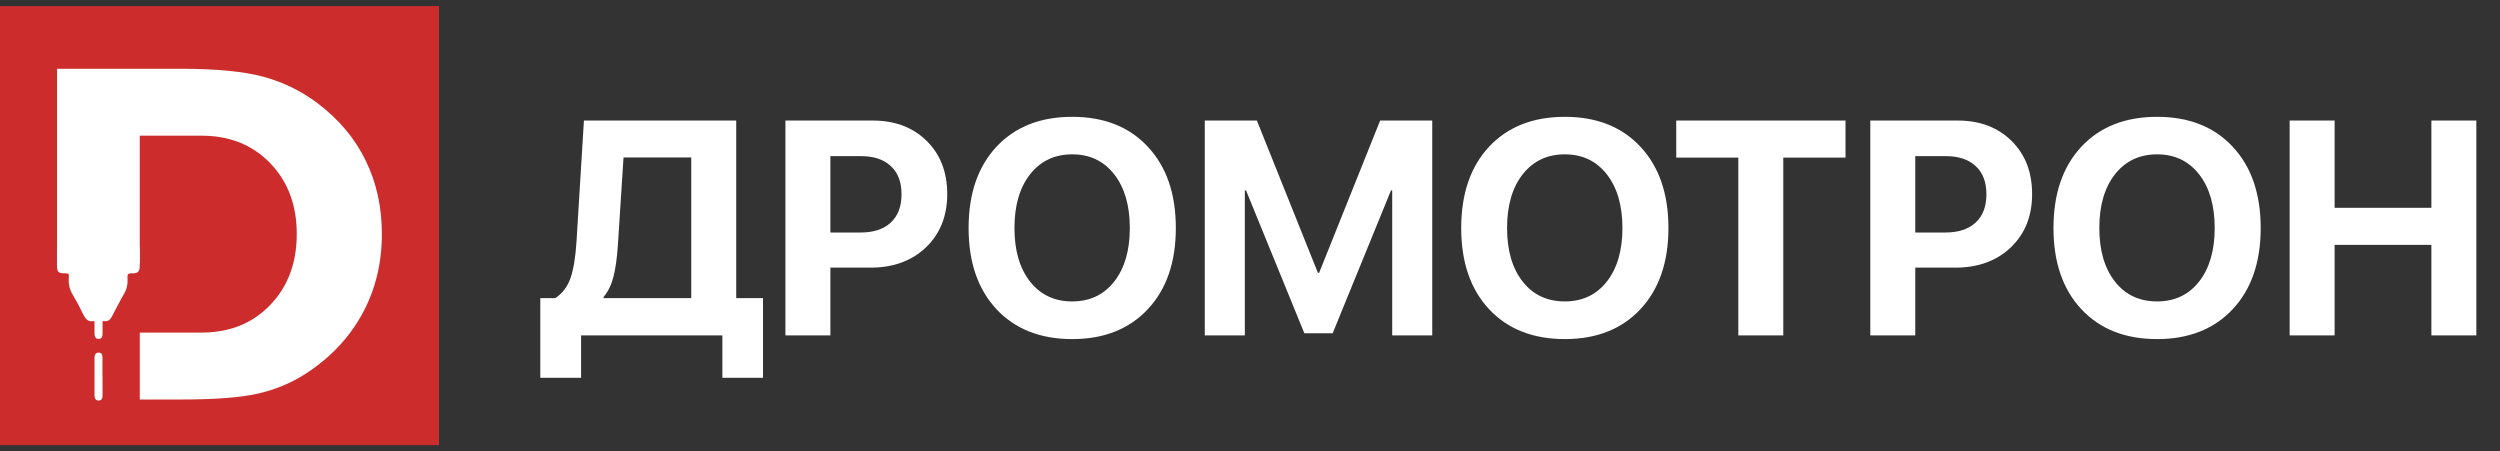 <svg width="205" height="37" viewBox="0 0 205 37" fill="none" xmlns="http://www.w3.org/2000/svg">
<rect x="0" y="0" width="205" height="37" fill="#333333" stroke="none"/>
<g clip-path="url(#clip0_103079_14)">
<path d="M36 0.5H0V36.5H36V0.5Z" fill="#CD2C2C"/>
<path d="M8.409 30.868C8.409 31.384 8.409 31.892 8.409 32.408C8.409 32.647 8.346 32.845 8.084 32.845C7.821 32.845 7.75 32.639 7.75 32.408C7.75 31.384 7.75 30.36 7.75 29.335C7.75 29.105 7.829 28.914 8.099 28.914C8.354 28.914 8.401 29.113 8.401 29.327C8.401 29.843 8.401 30.352 8.401 30.868H8.409Z" fill="white"/>
<path d="M8.409 25.811C8.409 26.327 8.409 26.836 8.409 27.352C8.409 27.59 8.346 27.789 8.084 27.789C7.821 27.789 7.75 27.582 7.75 27.352C7.75 26.327 7.75 25.303 7.75 24.278C7.75 24.048 7.829 23.857 8.099 23.857C8.354 23.857 8.401 24.056 8.401 24.27C8.401 24.787 8.401 25.295 8.401 25.811H8.409Z" fill="white"/>
<path d="M29.98 13.152C29.091 11.333 27.772 9.776 26.041 8.466C24.699 7.457 23.222 6.735 21.617 6.298C20.013 5.861 17.758 5.639 14.851 5.639H4.678V21.578H11.46V11.126H16.519C18.822 11.126 20.696 11.873 22.15 13.374C23.603 14.875 24.334 16.813 24.334 19.187C24.334 21.562 23.603 23.508 22.15 25.017C20.696 26.526 18.814 27.272 16.519 27.272H11.46V32.76H14.851C17.615 32.76 19.703 32.601 21.117 32.283C22.523 31.966 23.809 31.441 24.977 30.703C27.034 29.384 28.606 27.741 29.686 25.771C30.774 23.802 31.314 21.61 31.314 19.187C31.314 16.98 30.87 14.962 29.98 13.152Z" fill="white"/>
<path d="M11.454 20.513C11.47 20.957 11.47 21.41 11.454 21.863C11.454 22.252 11.287 22.411 10.93 22.411C10.454 22.419 10.43 22.419 10.461 22.943C10.477 23.372 10.382 23.737 10.176 24.086C9.826 24.69 9.508 25.309 9.191 25.929C9.048 26.215 8.857 26.374 8.555 26.334C8.341 26.302 8.246 26.382 8.262 26.636C8.285 26.874 8.262 27.104 8.262 27.343C8.262 27.501 8.19 27.613 8.047 27.62C7.896 27.62 7.825 27.501 7.817 27.351C7.817 27.081 7.817 26.81 7.817 26.532C7.817 26.382 7.761 26.302 7.626 26.334C7.221 26.398 7.015 26.159 6.832 25.794C6.57 25.246 6.284 24.706 5.982 24.198C5.72 23.769 5.601 23.324 5.641 22.808C5.673 22.419 5.641 22.411 5.276 22.411C4.775 22.411 4.672 22.292 4.672 21.736V20.624C4.672 20.108 4.791 19.98 5.236 19.98H10.938C11.28 19.98 11.446 20.131 11.454 20.513Z" fill="white"/>
</g>
<path d="M50.665 20.115C50.592 21.181 50.47 22.047 50.299 22.715C50.128 23.374 49.859 23.919 49.493 24.351V24.448H56.683V12.913H51.129L50.665 20.115ZM47.65 27.5V30.979H44.305V24.448H45.538C46.124 24.049 46.539 23.5 46.783 22.8C47.027 22.092 47.19 21.104 47.272 19.834L47.882 9.885H60.37V24.448H62.567V30.979H59.234V27.5H47.65ZM64.404 9.885H71.57C73.385 9.885 74.853 10.439 75.977 11.545C77.108 12.652 77.673 14.109 77.673 15.915C77.673 17.714 77.091 19.171 75.928 20.286C74.764 21.392 73.25 21.946 71.387 21.946H68.091V27.5H64.404V9.885ZM68.091 12.803V19.065H70.581C71.639 19.065 72.461 18.792 73.047 18.247C73.633 17.702 73.926 16.929 73.926 15.928C73.926 14.927 73.633 14.158 73.047 13.621C72.469 13.075 71.651 12.803 70.593 12.803H68.091ZM81.708 12.034C83.238 10.398 85.309 9.58 87.921 9.58C90.534 9.58 92.601 10.398 94.123 12.034C95.653 13.669 96.418 15.891 96.418 18.699C96.418 21.498 95.653 23.716 94.123 25.352C92.593 26.987 90.526 27.805 87.921 27.805C85.309 27.805 83.238 26.987 81.708 25.352C80.186 23.716 79.425 21.498 79.425 18.699C79.425 15.891 80.186 13.669 81.708 12.034ZM91.364 14.292C90.509 13.201 89.362 12.656 87.921 12.656C86.481 12.656 85.329 13.201 84.467 14.292C83.612 15.383 83.185 16.851 83.185 18.699C83.185 20.538 83.612 22.003 84.467 23.093C85.321 24.176 86.473 24.717 87.921 24.717C89.362 24.717 90.509 24.176 91.364 23.093C92.218 22.003 92.645 20.538 92.645 18.699C92.645 16.851 92.218 15.383 91.364 14.292ZM117.444 27.5H114.161V15.61H114.063L109.278 27.329H106.958L102.173 15.61H102.076V27.5H98.792V9.885H103.064L108.069 22.373H108.167L113.172 9.885H117.444V27.5ZM122.102 12.034C123.632 10.398 125.703 9.58 128.315 9.58C130.927 9.58 132.994 10.398 134.516 12.034C136.046 13.669 136.811 15.891 136.811 18.699C136.811 21.498 136.046 23.716 134.516 25.352C132.986 26.987 130.919 27.805 128.315 27.805C125.703 27.805 123.632 26.987 122.102 25.352C120.58 23.716 119.819 21.498 119.819 18.699C119.819 15.891 120.58 13.669 122.102 12.034ZM131.757 14.292C130.903 13.201 129.755 12.656 128.315 12.656C126.875 12.656 125.723 13.201 124.86 14.292C124.006 15.383 123.579 16.851 123.579 18.699C123.579 20.538 124.006 22.003 124.86 23.093C125.715 24.176 126.866 24.717 128.315 24.717C129.755 24.717 130.903 24.176 131.757 23.093C132.612 22.003 133.039 20.538 133.039 18.699C133.039 16.851 132.612 15.383 131.757 14.292ZM146.229 27.5H142.542V12.925H137.452V9.885H151.332V12.925H146.229V27.5ZM153.364 9.885H160.53C162.345 9.885 163.813 10.439 164.937 11.545C166.068 12.652 166.633 14.109 166.633 15.915C166.633 17.714 166.051 19.171 164.888 20.286C163.724 21.392 162.21 21.946 160.347 21.946H157.051V27.5H153.364V9.885ZM157.051 12.803V19.065H159.541C160.599 19.065 161.421 18.792 162.007 18.247C162.593 17.702 162.886 16.929 162.886 15.928C162.886 14.927 162.593 14.158 162.007 13.621C161.429 13.075 160.611 12.803 159.553 12.803H157.051ZM170.668 12.034C172.198 10.398 174.269 9.58 176.881 9.58C179.494 9.58 181.561 10.398 183.083 12.034C184.612 13.669 185.377 15.891 185.377 18.699C185.377 21.498 184.612 23.716 183.083 25.352C181.553 26.987 179.486 27.805 176.881 27.805C174.269 27.805 172.198 26.987 170.668 25.352C169.146 23.716 168.385 21.498 168.385 18.699C168.385 15.891 169.146 13.669 170.668 12.034ZM180.324 14.292C179.469 13.201 178.322 12.656 176.881 12.656C175.441 12.656 174.289 13.201 173.427 14.292C172.572 15.383 172.145 16.851 172.145 18.699C172.145 20.538 172.572 22.003 173.427 23.093C174.281 24.176 175.433 24.717 176.881 24.717C178.322 24.717 179.469 24.176 180.324 23.093C181.178 22.003 181.605 20.538 181.605 18.699C181.605 16.851 181.178 15.383 180.324 14.292ZM203.06 27.5H199.373V20.078H191.438V27.5H187.752V9.885H191.438V17.039H199.373V9.885H203.06V27.5Z" fill="white"/>
<defs>
<clipPath id="clip0_103079_14">
<rect width="36" height="36" fill="white" transform="translate(0 0.5)"/>
</clipPath>
</defs>
</svg>
